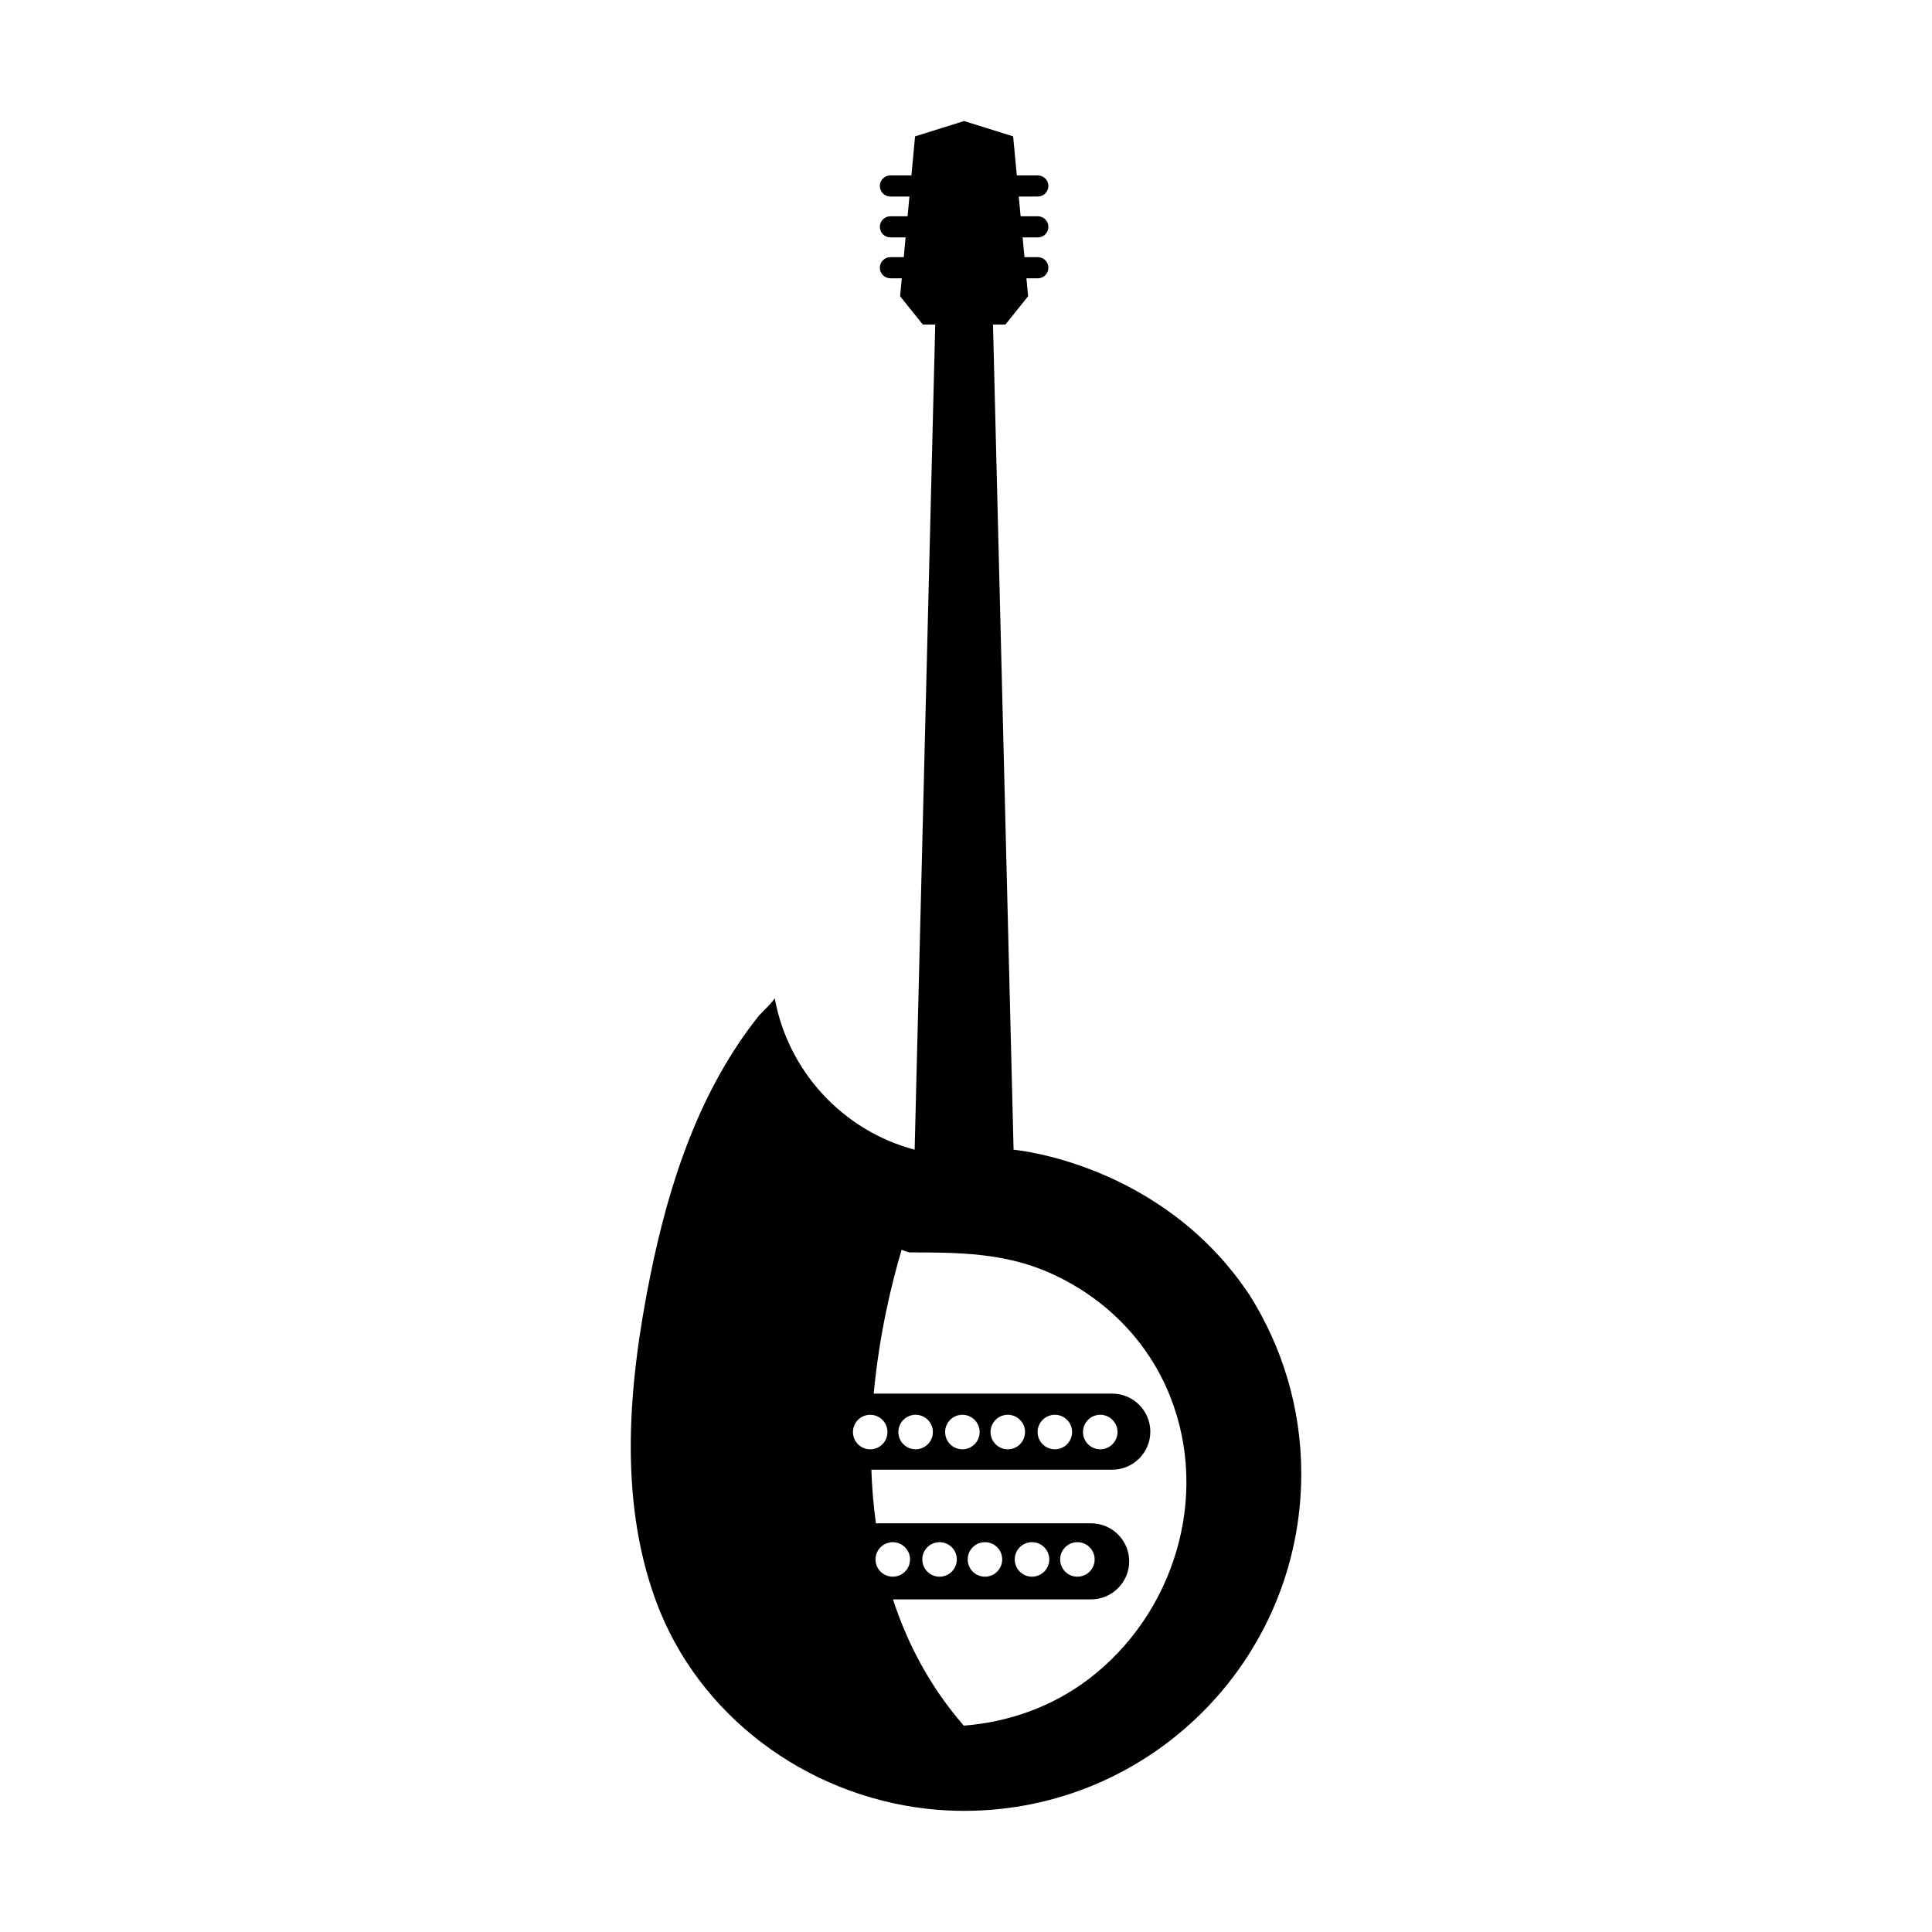 <?xml version="1.0" encoding="UTF-8"?>
<!-- Uploaded to: SVG Repo, www.svgrepo.com, Generator: SVG Repo Mixer Tools -->
<svg fill="#000000" width="800px" height="800px" version="1.1" viewBox="144 144 512 512" xmlns="http://www.w3.org/2000/svg">
 <path d="m389.7 623.35c3.254 0.363 6.523 0.547 9.797 0.547 49.348 0 89.352-40.004 89.352-89.352 0-17.414-5.055-33.609-13.691-47.336-23.367-35.168-62.547-38.52-62.547-38.52l-0.707-28.363-4.75-190.32h3.297l6.012-7.504-0.445-4.75h3.016c1.547 0 2.801-1.25 2.801-2.801 0-1.547-1.254-2.801-2.801-2.801h-3.539l-0.488-5.231h4.027c1.547 0 2.801-1.25 2.801-2.801 0-1.547-1.254-2.801-2.801-2.801h-4.555l-0.492-5.231h5.043c1.547 0 2.801-1.25 2.801-2.801 0-1.547-1.254-2.801-2.801-2.801h-5.566l-0.969-10.348-12.996-4.059-12.996 4.059-0.969 10.348h-5.566c-1.547 0-2.801 1.254-2.801 2.801 0 1.547 1.25 2.801 2.801 2.801h5.043l-0.488 5.231h-4.555c-1.547 0-2.801 1.254-2.801 2.801s1.25 2.801 2.801 2.801h4.027l-0.488 5.231h-3.539c-1.547 0-2.801 1.25-2.801 2.801 0 1.547 1.25 2.801 2.801 2.801h3.016l-0.445 4.75 6.012 7.504h3.297l-5.457 218.68c-18.957-5.035-33.57-20.699-37.094-40.234 0.098 0.547-3.832 4.269-4.227 4.766-15.758 19.785-23.824 44.449-28.754 68.938-5.637 27.98-8.559 58.613 1.465 85.977 11.168 30.52 39.801 51.613 71.922 55.215zm-13.68-66.086c0-2.527 2.047-4.57 4.574-4.57 2.523 0 4.574 2.047 4.574 4.57s-2.047 4.574-4.574 4.574-4.574-2.047-4.574-4.574zm6.918-82.059c0.676 0.262 1.352 0.52 2.019 0.695 12.938 0 25.246 0.078 37.293 5.445 10.895 4.852 20.07 12.527 26.457 22.309 2.141 3.281 3.969 6.797 5.438 10.523 10.523 26.641 0.953 57.629-21.68 74.824-9.656 7.336-21.23 11.398-33.047 12.316-8.969-10.309-14.945-21.738-18.77-33.469h52.52c5.543 0 10.078-4.535 10.078-10.078 0-5.543-4.535-10.078-10.078-10.078h-57.043c-0.656-4.781-1.051-9.531-1.203-14.207h63.848c5.543 0 10.078-4.535 10.078-10.078 0-5.543-4.535-10.078-10.078-10.078h-63.223c1.434-15.57 4.715-29.129 7.391-38.125zm5.481 82.059c0-2.527 2.047-4.57 4.574-4.57 2.523 0 4.574 2.047 4.574 4.57s-2.047 4.574-4.574 4.574c-2.527 0-4.574-2.047-4.574-4.574zm12.031 0c0-2.527 2.047-4.57 4.574-4.57 2.523 0 4.57 2.047 4.57 4.57s-2.047 4.574-4.57 4.574c-2.527 0-4.574-2.047-4.574-4.574zm12.469 0c0-2.527 2.047-4.57 4.574-4.57 2.523 0 4.574 2.047 4.574 4.57s-2.047 4.574-4.574 4.574c-2.527 0-4.574-2.047-4.574-4.574zm12.031 0c0-2.527 2.047-4.57 4.57-4.57 2.527 0 4.574 2.047 4.574 4.57s-2.047 4.574-4.574 4.574c-2.523 0-4.57-2.047-4.57-4.574zm-42.875-33.758c0-2.523 2.047-4.574 4.57-4.574 2.527 0 4.574 2.047 4.574 4.574 0 2.523-2.047 4.574-4.574 4.574-2.523 0-4.57-2.047-4.57-4.574zm12.395 0c0-2.523 2.047-4.574 4.57-4.574 2.527 0 4.574 2.047 4.574 4.574 0 2.523-2.047 4.574-4.574 4.574-2.523 0-4.57-2.047-4.57-4.574zm12.031 0c0-2.523 2.047-4.574 4.57-4.574 2.523 0 4.574 2.047 4.574 4.574 0 2.523-2.047 4.574-4.574 4.574-2.523 0-4.57-2.047-4.57-4.574zm12.473 0c0-2.523 2.047-4.574 4.574-4.574 2.523 0 4.57 2.047 4.57 4.574 0 2.523-2.047 4.574-4.57 4.574-2.527 0-4.574-2.047-4.574-4.574zm12.031 0c0-2.523 2.047-4.574 4.57-4.574 2.523 0 4.574 2.047 4.574 4.574 0 2.523-2.047 4.574-4.574 4.574-2.523 0-4.57-2.047-4.57-4.574zm-56.391-4.57c2.523 0 4.57 2.047 4.57 4.574 0 2.523-2.047 4.574-4.57 4.574s-4.574-2.047-4.574-4.574c0.004-2.527 2.051-4.574 4.574-4.574z"/>
</svg>